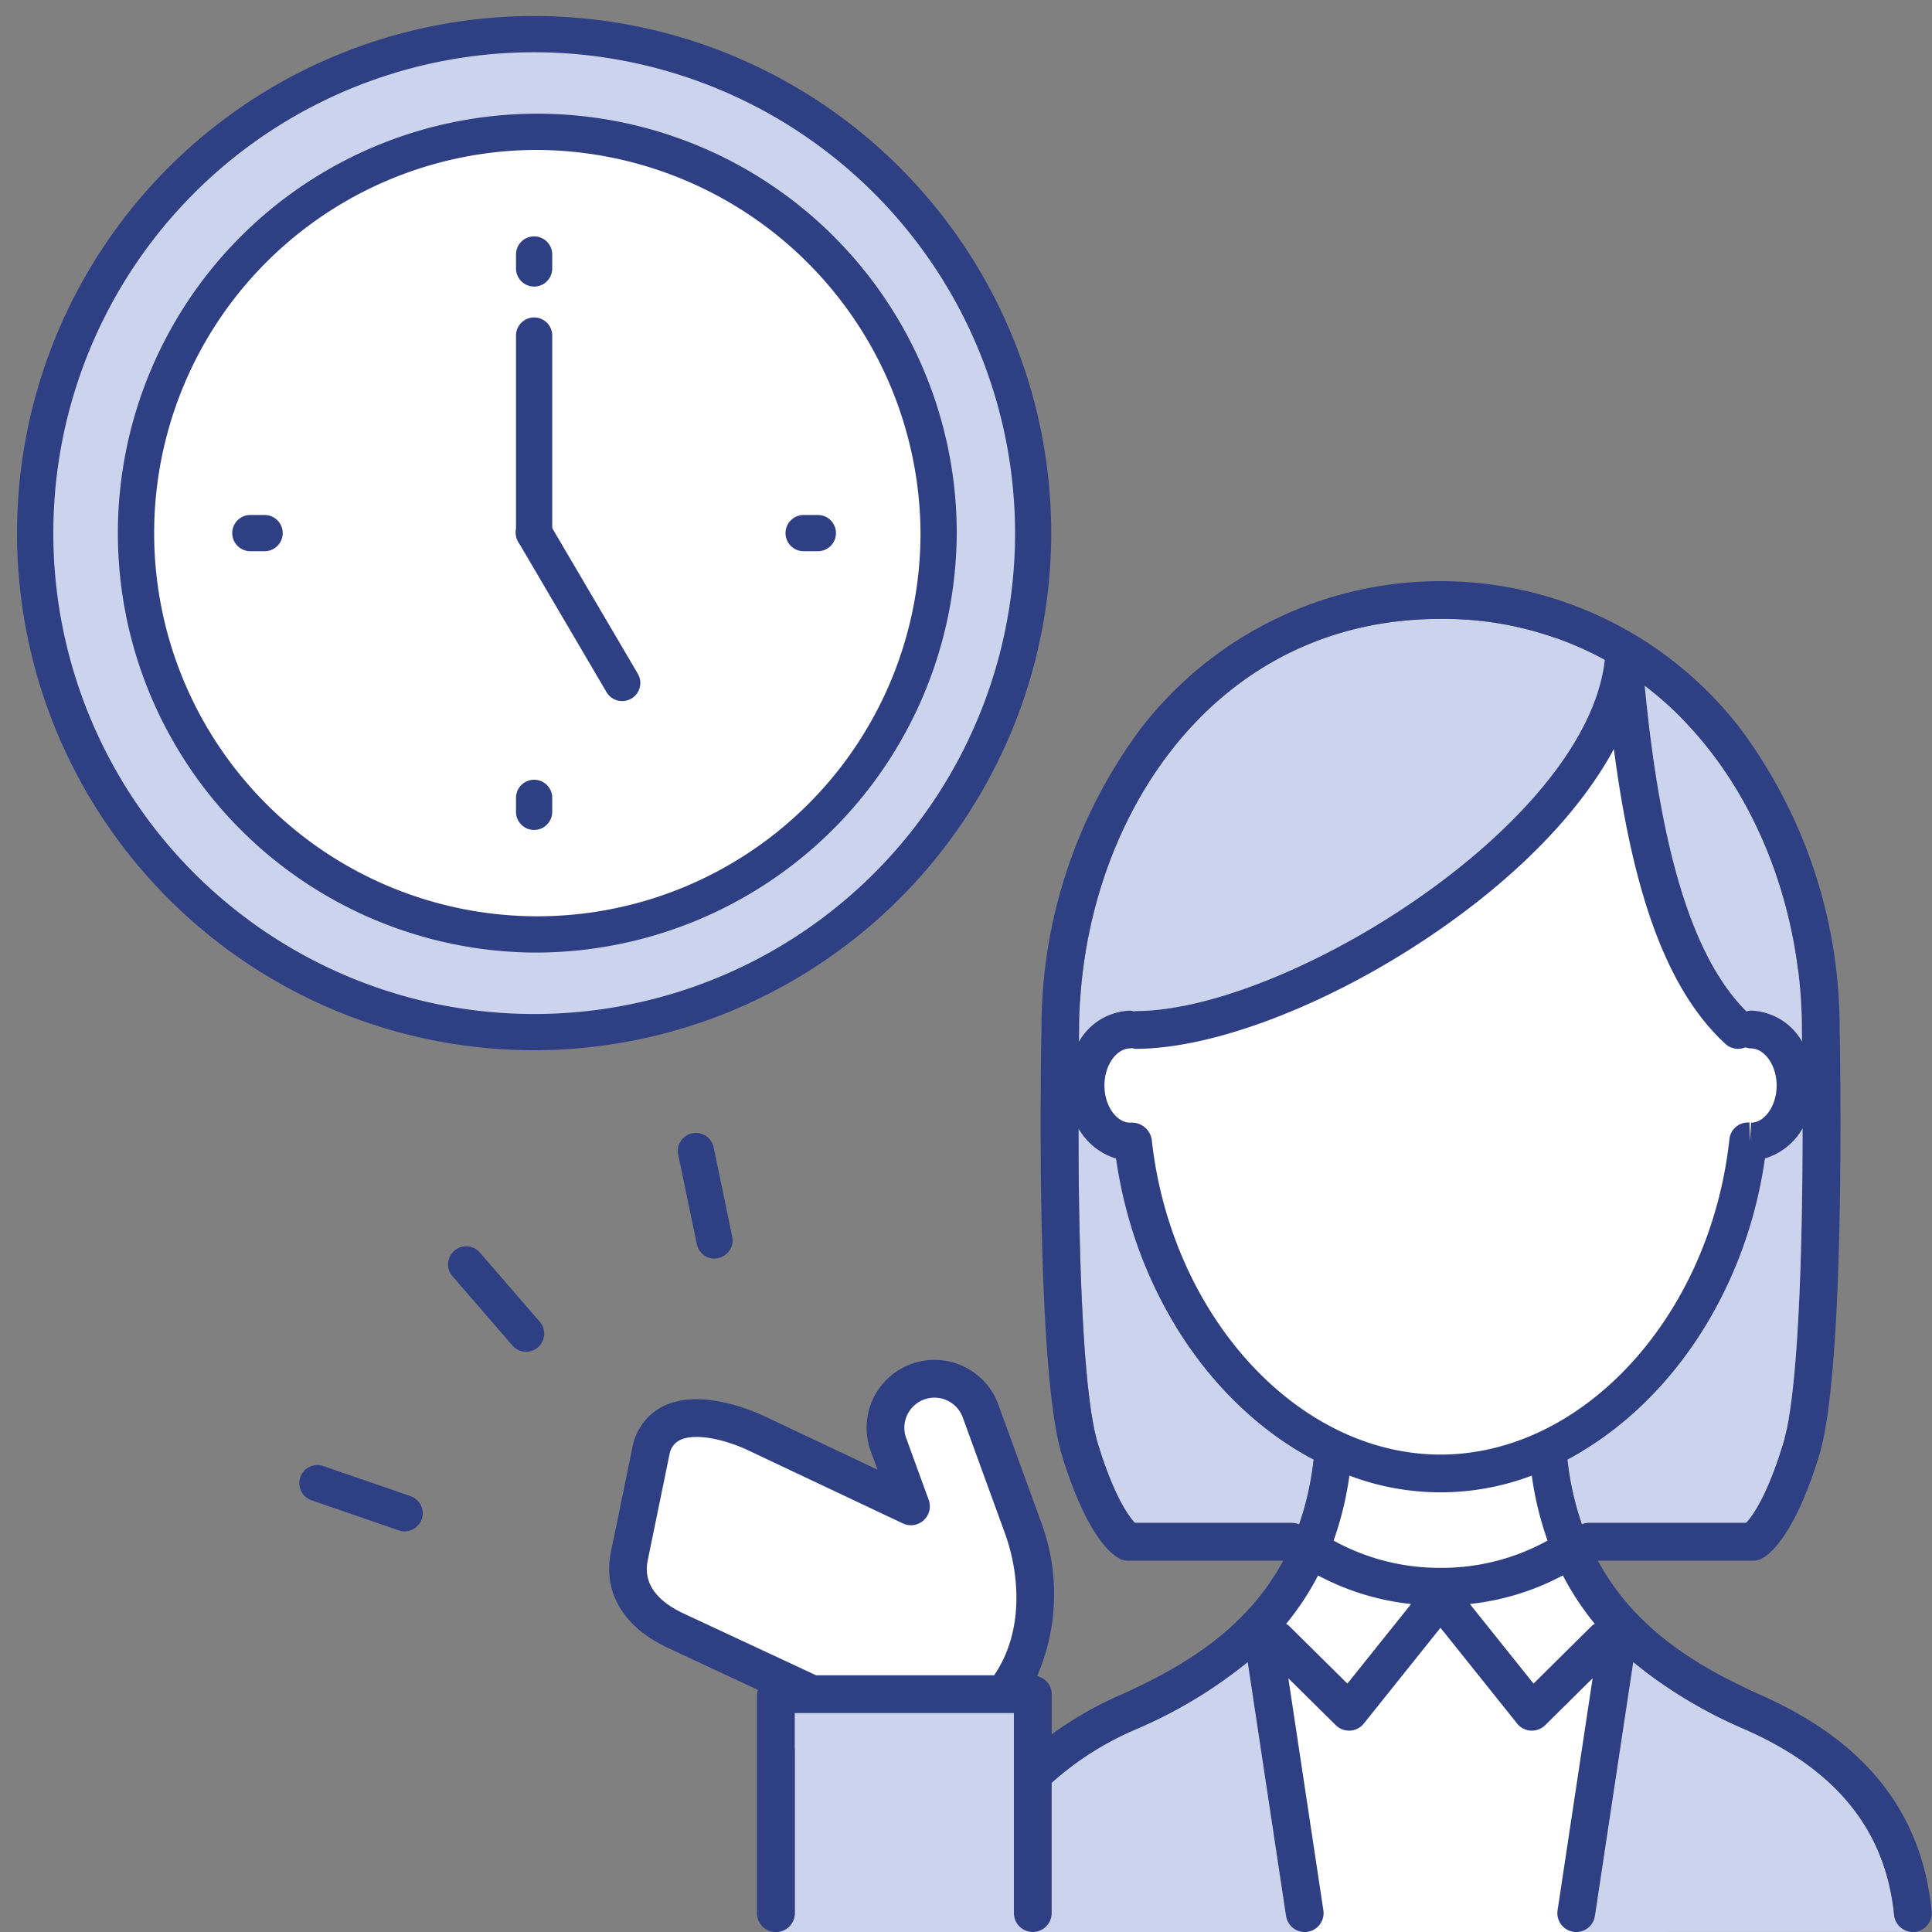 <svg
  xmlns="http://www.w3.org/2000/svg"
  xmlns:xlink="http://www.w3.org/1999/xlink"
  width="120"
  height="120"
  viewBox="0 0 120 120"
>
  <rect x="0" y="0" width="120" height="120" fill="#808080" stroke="none"/>
  <defs>
    <clipPath id="a">
      <rect width="120" height="120" fill="none" />
    </clipPath>
  </defs>
  <path
    d="M78.713,76.108l2.9,14.793,13.922,13.607L92.9,111.95,86.054,118.1l-10.067,4.642.157-5.837,1.483-4.959-3.341-10.687L72.02,98.455l-3.131.755-1.079,2.268,1.619,4.534L56.151,100.83l-2.966,1.3L52.047,110.7l1.137,2.761,8.471,4.426,3.008,14.965H115.17V115.188l-4.8-5.722-1.24-6.267,15.845-1.613.7-26.341-9.284-20.4-5.3-3.427Z"
    transform="translate(-13.012 -12.853)"
    fill="#fff"
  />
  <g clip-path="url(#a)">
    <path
      d="M130.549,154.414a1.174,1.174,0,0,0,1.159-1l2.379-15.761a29.107,29.107,0,0,0,7,4.2c5.665,2.518,8.677,6.28,9.2,11.5a1.174,1.174,0,0,0,1.166,1.055Z"
      transform="translate(-32.637 -34.414)"
      fill="#ccd4ed"
    />
    <path
      d="M64.258,154.414a1.174,1.174,0,0,0,1.174-1.174V140.815H79.04V153.24a1.173,1.173,0,1,0,2.347,0v-8.084a18.894,18.894,0,0,1,5.174-3.3,29.107,29.107,0,0,0,7-4.2l2.379,15.761a1.174,1.174,0,0,0,1.159,1Z"
      transform="translate(-16.065 -34.414)"
      fill="#ccd4ed"
    />
    <path
      d="M140.918,117.954h-9.764a1.171,1.171,0,0,0-.445.09,18.275,18.275,0,0,1-.9-4.026c6.243-3.3,11.072-10.3,12.271-18.7a4,4,0,0,0,2.335-1.866c-.006,6.491-.193,16.274-1.211,19.6-1,3.279-1.924,4.51-2.29,4.9"
      transform="translate(-32.453 -23.364)"
      fill="#ccd4ed"
    />
    <path
      d="M145.971,78.171l0,.011,0,.013c0,.022.005.275.012.7a3.8,3.8,0,0,0-3.188-1.922,1.125,1.125,0,0,0-.266.053c-3.287-3.286-5.311-9.754-6.318-20.225,6.4,4.864,9.76,13.283,9.76,21.372"
      transform="translate(-34.053 -14.2)"
      fill="#ccd4ed"
    />
    <path
      d="M111.815,51.257a20.838,20.838,0,0,1,10.2,2.546c-1.143,10.261-19.84,21.81-29.135,21.81-.035,0-.065.017-.1.02a1.129,1.129,0,0,0-.23-.046,3.8,3.8,0,0,0-3.188,1.922c.006-.424.011-.677.012-.7l0-.012,0-.011c0-12.377,7.866-25.529,22.443-25.529"
      transform="translate(-22.34 -12.814)"
      fill="#ccd4ed"
    />
    <path
      d="M102.578,117.954H92.814c-.366-.389-1.286-1.621-2.29-4.9-1.018-3.324-1.205-13.108-1.211-19.6a4,4,0,0,0,2.336,1.867c1.2,8.4,6.028,15.4,12.27,18.7a18.233,18.233,0,0,1-.895,4.026,1.174,1.174,0,0,0-.445-.09"
      transform="translate(-22.328 -23.364)"
      fill="#ccd4ed"
    />
    <path
      d="M122.019,117.328c-3.863-1.716-7.841-4.057-10.16-8.359h9.632a1.177,1.177,0,0,0,.49-.107c.452-.208,2.048-1.288,3.629-6.452,1.673-5.467,1.284-25.576,1.266-26.43v-.006a31.151,31.151,0,0,0-6.215-18.748,23.509,23.509,0,0,0-37.149,0A31.151,31.151,0,0,0,77.3,75.974v.006c-.018.854-.408,20.963,1.266,26.43,1.581,5.164,3.177,6.244,3.629,6.452a1.174,1.174,0,0,0,.49.107h9.632c-2.32,4.3-6.3,6.643-10.16,8.359a22.951,22.951,0,0,0-4.221,2.425v-2.493a1.157,1.157,0,0,0-.906-1.12,12.822,12.822,0,0,0,.21-9.668l-2.621-7.2a4.217,4.217,0,0,0-7.926,2.884l.423,1.16-7.175-3.391c-1.127-.506-3.978-1.568-6.081-.575a3.578,3.578,0,0,0-1.936,2.431l-1.36,6.606c-.527,2.519.756,4.7,3.522,5.994l5.6,2.612a1.145,1.145,0,0,0-.054.268v13.6a1.173,1.173,0,0,0,2.347,0V118.434H75.587v12.425a1.173,1.173,0,0,0,2.347,0v-8.085a18.894,18.894,0,0,1,5.174-3.3,29.089,29.089,0,0,0,7-4.2l2.38,15.761a1.174,1.174,0,0,0,1.159,1,1.3,1.3,0,0,0,.177-.013,1.175,1.175,0,0,0,.985-1.336l-2.176-14.414,2.946,2.914a1.173,1.173,0,0,0,.825.339l.068,0a1.176,1.176,0,0,0,.848-.438l4.763-5.952,4.763,5.952a1.174,1.174,0,0,0,.848.438l.067,0a1.17,1.17,0,0,0,.825-.339l2.946-2.914-2.176,14.414a1.175,1.175,0,0,0,.986,1.336,1.3,1.3,0,0,0,.177.013,1.174,1.174,0,0,0,1.159-1l2.379-15.761a29.108,29.108,0,0,0,7,4.2c5.665,2.518,8.677,6.28,9.2,11.5a1.174,1.174,0,0,0,1.166,1.055c.04,0,.079,0,.12-.005a1.175,1.175,0,0,0,1.05-1.286c-.621-6.135-4.084-10.522-10.587-13.412M52.86,108.864l1.344-6.539a1.2,1.2,0,0,1,.658-.854c.823-.392,2.439-.156,4.1.586l9.734,4.6a1.174,1.174,0,0,0,1.6-1.463l-1.4-3.842a1.87,1.87,0,0,1,3.515-1.278l2.621,7.2c.919,2.527,1.187,6.1-.672,8.811H63.3l-8.222-3.833c-2.665-1.244-2.327-2.857-2.215-3.39m49.226.552a13.626,13.626,0,0,1-6.646-1.693,20.232,20.232,0,0,0,.982-4.036,15.972,15.972,0,0,0,11.328,0,20.263,20.263,0,0,0,.981,4.036,13.621,13.621,0,0,1-6.645,1.694M82.82,77.15c.035,0,.065-.017.1-.02a1.129,1.129,0,0,0,.23.047c5.051,0,12.531-2.954,19.054-7.526,4.946-3.466,8.611-7.322,10.648-11.094,1.222,9.311,3.413,15.064,6.923,18.308a1.166,1.166,0,0,0,1.25.219,1.142,1.142,0,0,0,.328.066c.872,0,1.609,1.057,1.609,2.306s-.737,2.306-1.591,2.306l-.067,1.172-.029-1.179a1.158,1.158,0,0,0-1.247,1.043c-1.2,10.979-9.079,19.58-17.941,19.58s-16.742-8.6-17.941-19.58a1.253,1.253,0,0,0-1.326-1.036c-.873,0-1.609-1.056-1.609-2.306s.737-2.306,1.609-2.306m38.257,29.472h-9.765a1.167,1.167,0,0,0-.444.09,18.232,18.232,0,0,1-.9-4.026c6.242-3.3,11.072-10.3,12.27-18.7a4,4,0,0,0,2.336-1.866c-.006,6.491-.193,16.274-1.211,19.6-1,3.279-1.925,4.51-2.29,4.9M124.53,76l0,.011,0,.013c0,.022.005.275.012.7a3.8,3.8,0,0,0-3.188-1.923,1.127,1.127,0,0,0-.266.054c-3.287-3.287-5.312-9.755-6.318-20.225,6.4,4.863,9.76,13.283,9.76,21.371M102.087,50.475a20.841,20.841,0,0,1,10.2,2.545C111.141,63.281,92.443,74.83,83.148,74.83c-.035,0-.064.016-.1.02a1.129,1.129,0,0,0-.23-.047,3.8,3.8,0,0,0-3.188,1.923c.006-.424.011-.677.012-.7l0-.013,0-.011c0-12.376,7.865-25.529,22.443-25.529m-9.225,56.147H83.1c-.365-.389-1.286-1.621-2.29-4.9C79.788,98.4,79.6,88.615,79.6,82.124A4,4,0,0,0,81.93,83.99c1.2,8.4,6.028,15.4,12.271,18.7a18.232,18.232,0,0,1-.9,4.026,1.167,1.167,0,0,0-.444-.09m3.444,9.977-3.648-3.609a1.075,1.075,0,0,0-.158-.1,17.229,17.229,0,0,0,1.985-3.007,15.791,15.791,0,0,0,5.779,1.774Zm11.562,0-3.958-4.945a15.777,15.777,0,0,0,5.779-1.775,17.2,17.2,0,0,0,1.984,3.007,1.068,1.068,0,0,0-.157.1Z"
      transform="translate(-12.612 -12.032)"
      fill="#2f3f84"
    />
    <path
      d="M64.9,33.822A30.993,30.993,0,1,1,33.9,2.828,30.994,30.994,0,0,1,64.9,33.822"
      transform="translate(-0.727 -0.707)"
      fill="#ccd4ed"
    />
    <path
      d="M33.527,65.565A32.118,32.118,0,1,1,65.646,33.447,32.155,32.155,0,0,1,33.527,65.565m0-61.987A29.868,29.868,0,1,0,63.4,33.447,29.9,29.9,0,0,0,33.527,3.578"
      transform="translate(-0.352 -0.332)"
      fill="#2f3f84"
    />
    <path
      d="M60.983,35.844A25.126,25.126,0,1,1,35.858,10.918,25.026,25.026,0,0,1,60.983,35.844"
      transform="translate(-2.683 -2.729)"
      fill="#fff"
    />
    <path
      d="M35.483,61.521a26.052,26.052,0,1,1,26.25-26.052,26.181,26.181,0,0,1-26.25,26.052m0-49.853a23.8,23.8,0,1,0,24,23.8,23.928,23.928,0,0,0-24-23.8"
      transform="translate(-2.308 -2.355)"
      fill="#2f3f84"
    />
    <path
      d="M43.858,67.694a1.125,1.125,0,0,1-1.125-1.125V65.7a1.125,1.125,0,0,1,2.25,0v.868a1.125,1.125,0,0,1-1.125,1.125"
      transform="translate(-10.683 -16.144)"
      fill="#2f3f84"
    />
    <path
      d="M43.858,22.691a1.125,1.125,0,0,1-1.125-1.125V20.7a1.125,1.125,0,1,1,2.25,0v.868a1.125,1.125,0,0,1-1.125,1.125"
      transform="translate(-10.683 -4.893)"
      fill="#2f3f84"
    />
    <path
      d="M21.243,44.9h-.885a1.125,1.125,0,0,1,0-2.25h.885a1.125,1.125,0,0,1,0,2.25"
      transform="translate(-4.808 -10.663)"
      fill="#2f3f84"
    />
    <path
      d="M67.063,44.9h-.884a1.125,1.125,0,0,1,0-2.25h.884a1.125,1.125,0,0,1,0,2.25"
      transform="translate(-16.264 -10.663)"
      fill="#2f3f84"
    />
    <path
      d="M43.858,40.806a1.125,1.125,0,0,1-1.125-1.125V27.415a1.125,1.125,0,1,1,2.25,0V39.681a1.125,1.125,0,0,1-1.125,1.125"
      transform="translate(-10.683 -6.573)"
      fill="#2f3f84"
    />
    <path
      d="M49.326,54.206a1.126,1.126,0,0,1-.971-.555L42.887,44.34a1.126,1.126,0,1,1,1.941-1.14L50.3,52.511a1.125,1.125,0,0,1-.97,1.695"
      transform="translate(-10.683 -10.661)"
      fill="#2f3f84"
    />
    <path
      d="M58.41,101.612a1.126,1.126,0,0,1-1.1-.9l-1.166-5.606a1.125,1.125,0,0,1,2.2-.458l1.165,5.6a1.126,1.126,0,0,1-.872,1.331,1.16,1.16,0,0,1-.231.023"
      transform="translate(-14.03 -23.439)"
      fill="#2f3f84"
    />
    <path
      d="M31.326,125.448a1.12,1.12,0,0,1-.367-.062l-5.411-1.867a1.125,1.125,0,1,1,.734-2.127l5.411,1.867a1.125,1.125,0,0,1-.367,2.189"
      transform="translate(-6.197 -30.333)"
      fill="#2f3f84"
    />
    <path
      d="M41.948,109.753a1.121,1.121,0,0,1-.851-.389l-3.746-4.328a1.125,1.125,0,0,1,1.7-1.472l3.746,4.329a1.125,1.125,0,0,1-.85,1.861"
      transform="translate(-9.269 -25.793)"
      fill="#2f3f84"
    />
  </g>
</svg>
